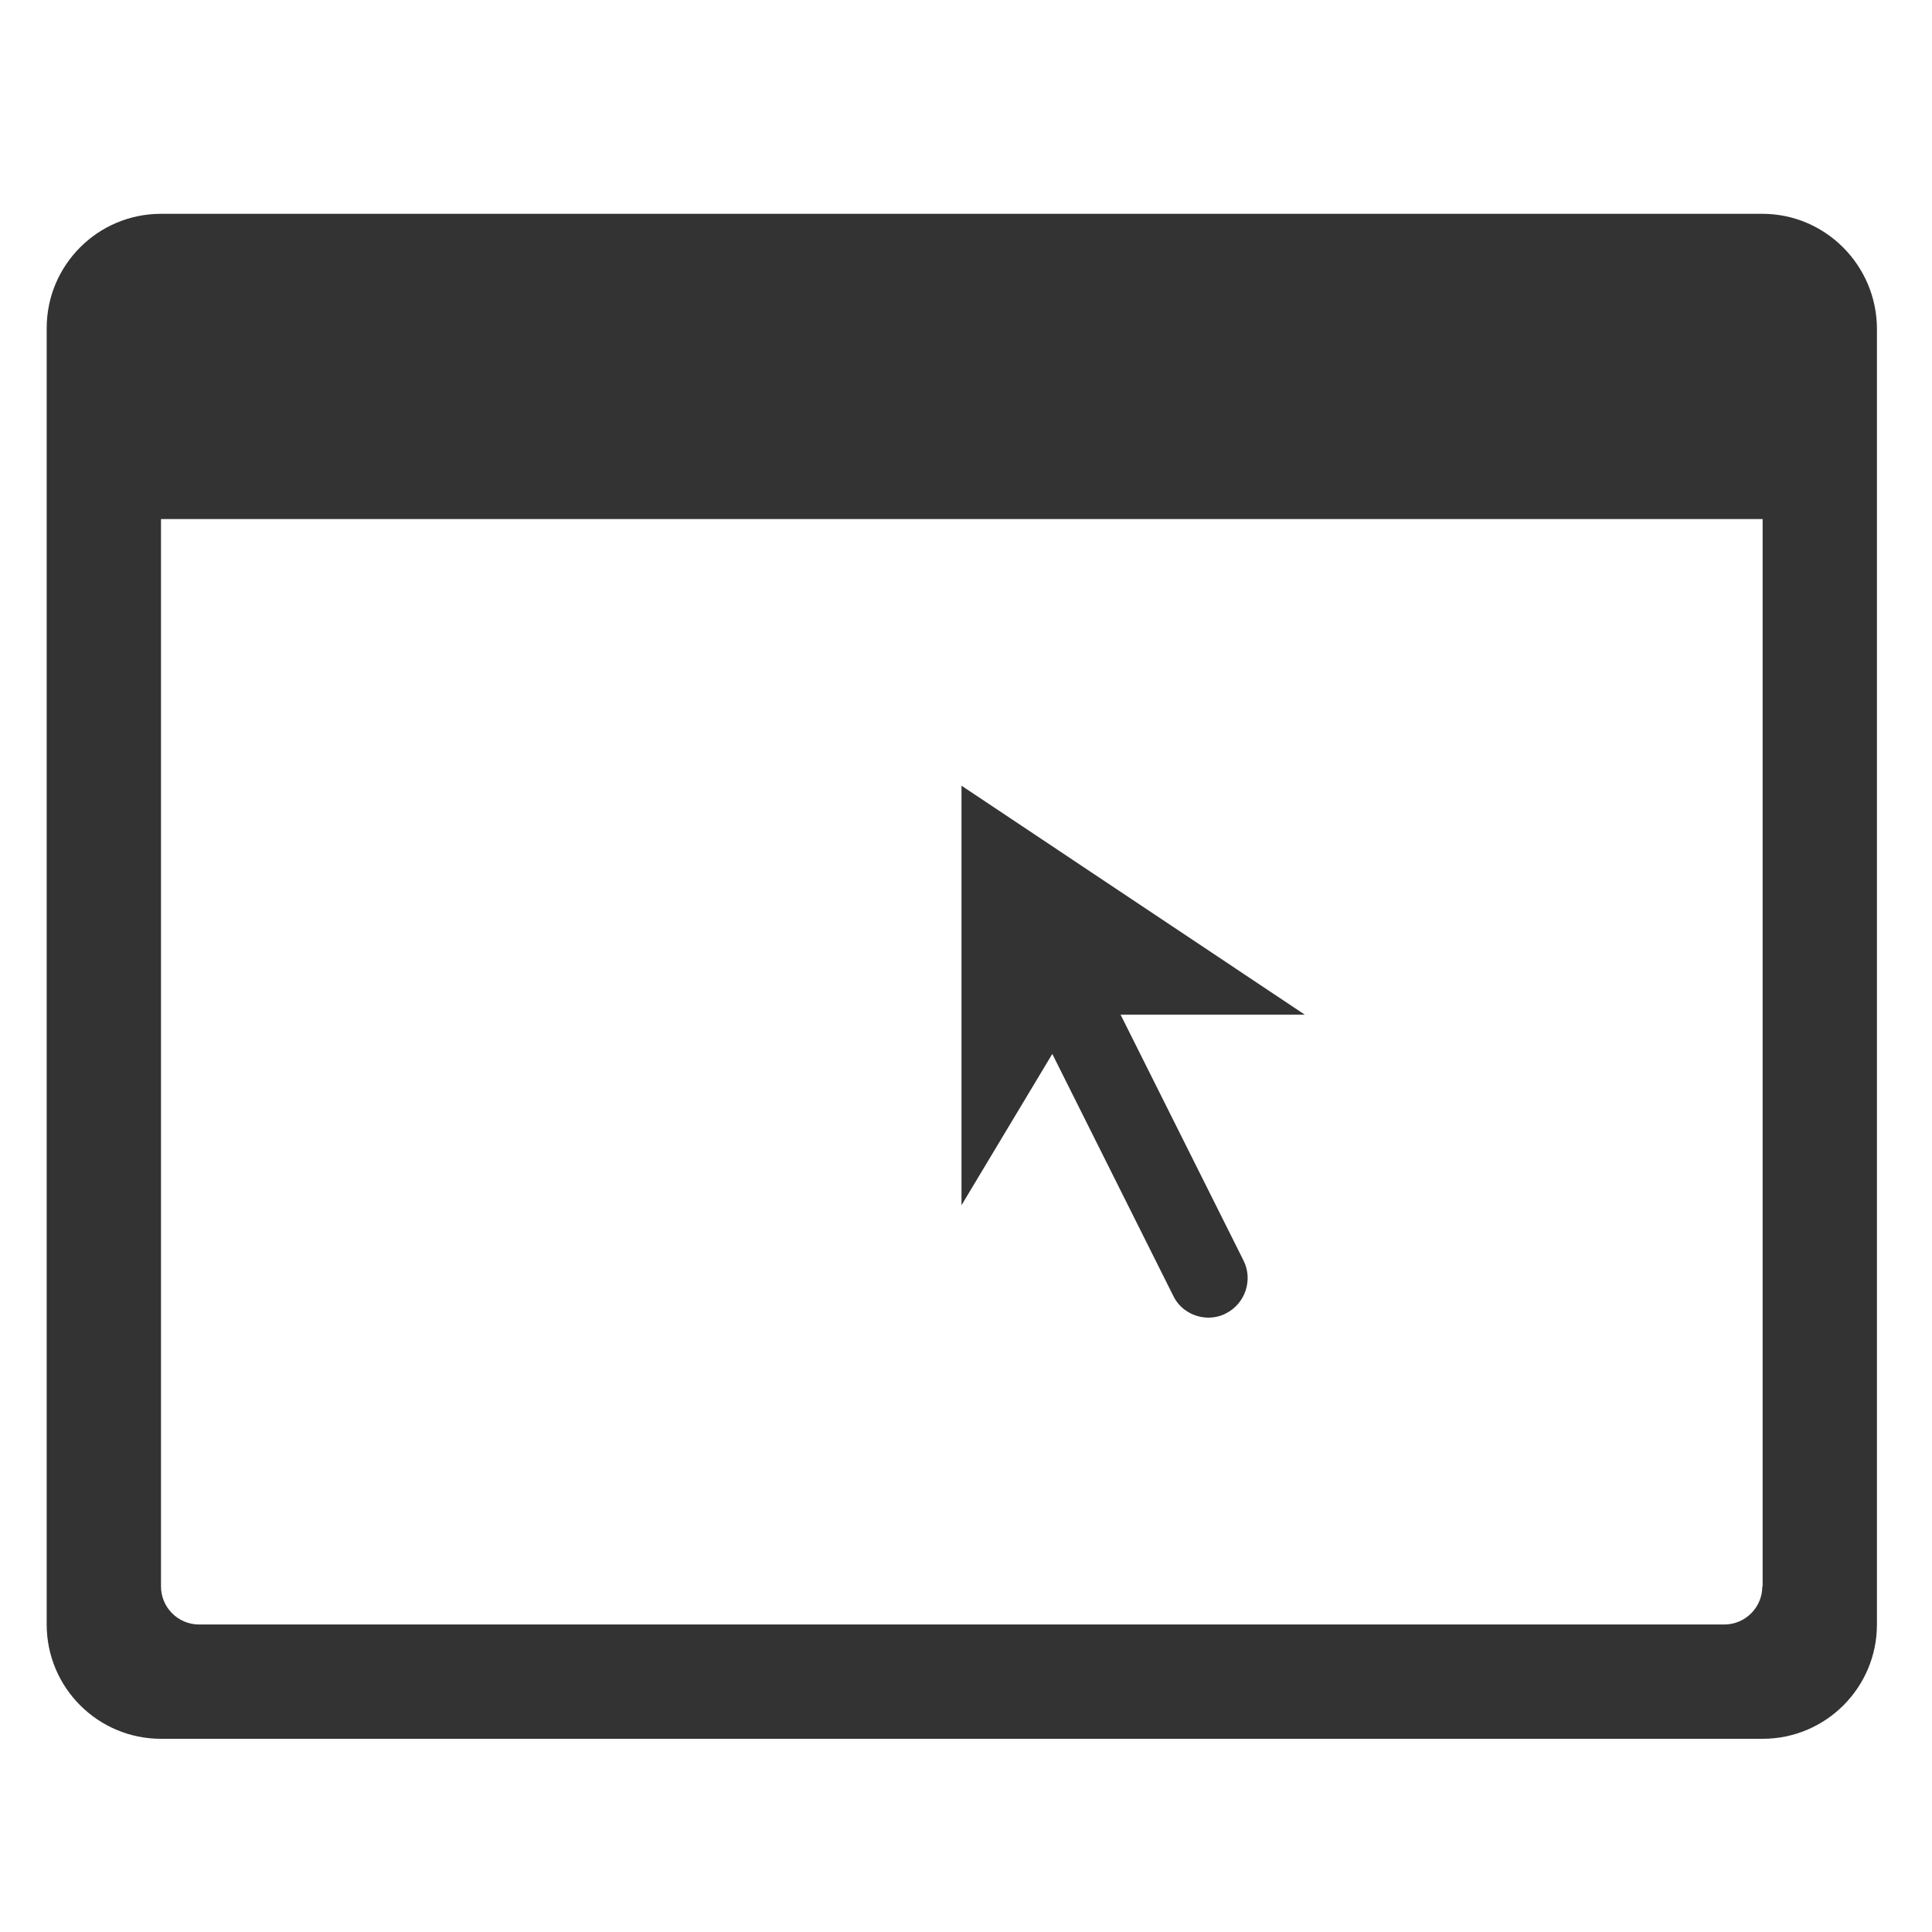 <svg id="Layer_1" xmlns="http://www.w3.org/2000/svg" viewBox="0 0 600 600">
  <style>
    .st0{fill:#333}
  </style>
  <path class="st0" d="M547.3 66.4H50c-19.6 0-35.5 15.9-35.5 35.5v402.6c0 19.6 15.9 35.5 35.5 35.5h497.4c19.6 0 35.5-15.9 35.5-35.5V102c-.1-19.6-16-35.6-35.6-35.6zm0 426.3c0 6.5-5.3 11.8-11.8 11.8H61.8c-6.5 0-11.8-5.3-11.8-11.8V161.2h497.4v331.5z"/>
  <path class="st0" d="M364.4 402.5c2.1 4.3 6.5 6.7 10.9 6.7 1.8 0 3.7-.4 5.4-1.3 6-3 8.5-10.4 5.5-16.4L348 315.1h57.2L298.6 244v130.3l28.2-47 37.6 75.2z"/>
</svg>
